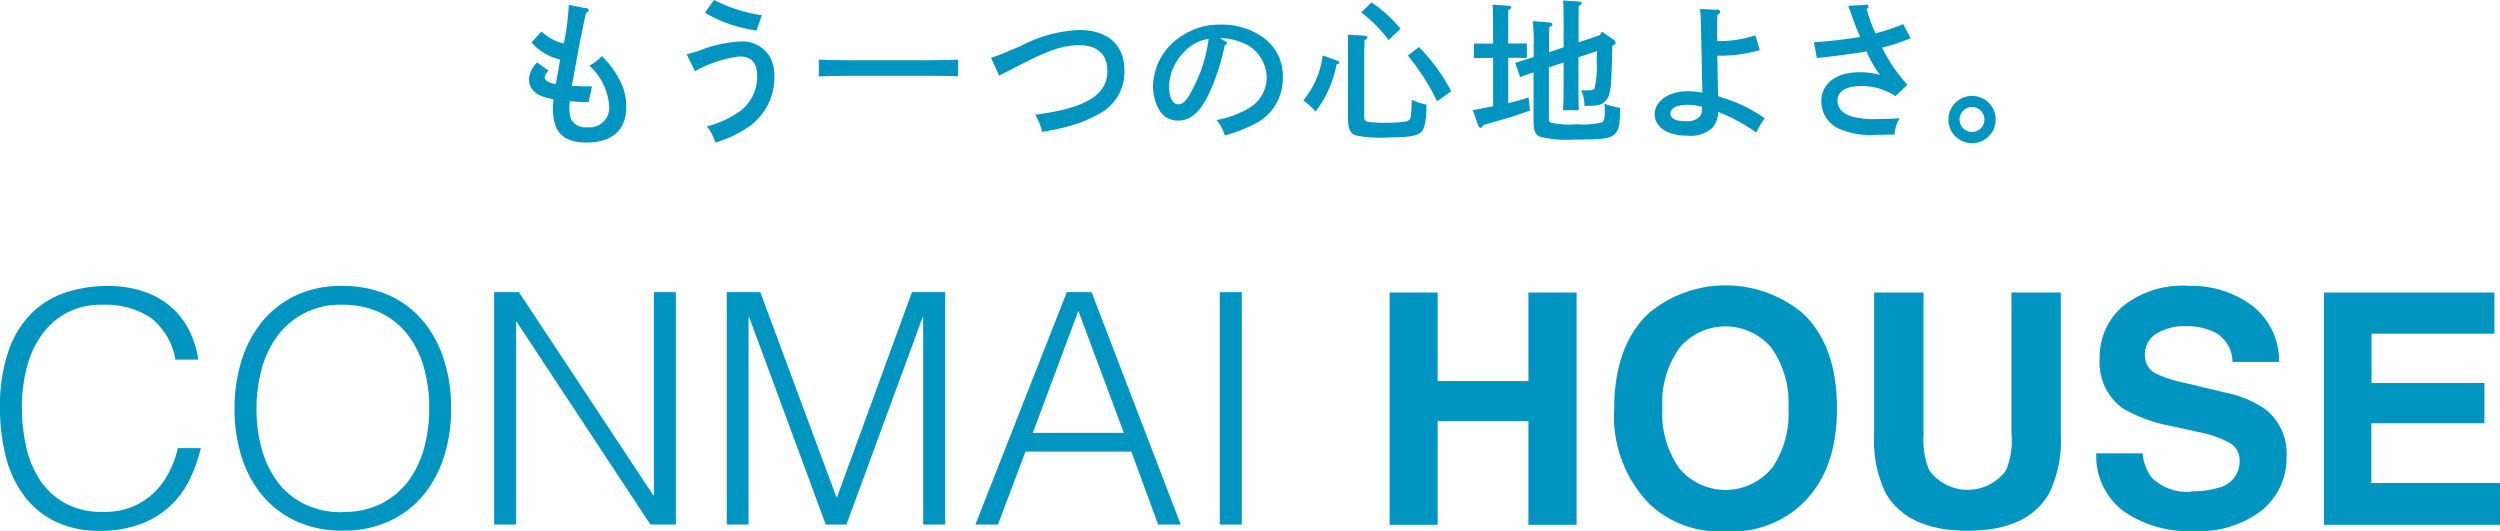 <svg xmlns="http://www.w3.org/2000/svg" xmlns:xlink="http://www.w3.org/1999/xlink" width="164.838" height="35.027" viewBox="0 0 164.838 35.027"><defs><clipPath id="a"><rect width="164.838" height="35.027" fill="#0094c0"/></clipPath></defs><g clip-path="url(#a)"><path d="M38.032.518c.116.023.17.084.17.155s-.039.115-.17.184c-.247,1.157-.378,1.758-.478,2.337-.278,1.488-.308,1.658-.354,1.943-.062.325-.085.417-.1.532h.192c.293,0,.494.023.51.023.154,0,.4,0,.624-.008l-.216,1.041a11.8,11.8,0,0,1-1.249-.061c-.008.162-.023.254-.023.408a2.134,2.134,0,0,0,.123.81,1.083,1.083,0,0,0,1.073.5,1.284,1.284,0,0,0,1.426-1.411,3.969,3.969,0,0,0-1.3-2.645,3.626,3.626,0,0,0,.825-.633,6.01,6.01,0,0,1,1.327,1.92,3.625,3.625,0,0,1,.277,1.411c0,1.543-.917,2.367-2.637,2.367-1.519,0-2.2-.694-2.2-2.244a5.347,5.347,0,0,1,.039-.609c-1.11-.185-1.612-.6-1.612-1.342a1.623,1.623,0,0,1,.539-1.08l.749.532c-.193.216-.255.324-.255.463,0,.192.286.354.733.431.07-.378.232-1.288.286-1.627a3.467,3.467,0,0,1-1.89-1.125l.655-.717a3.193,3.193,0,0,0,1.474.787A15.958,15.958,0,0,0,36.9.318l1.125.216Z" transform="translate(0.604 0.006)" fill="#0094c0"/><path d="M44.491,3.586c.417-.123.564-.162.933-.285A8.386,8.386,0,0,1,48.1,2.73a2.1,2.1,0,0,1,1.89,1.041,2.542,2.542,0,0,1,.285,1.28,3.979,3.979,0,0,1-1.6,3.246,7.731,7.731,0,0,1-2.291,1.1,3.339,3.339,0,0,0-.556-1.064,6.621,6.621,0,0,0,1.89-.81,2.835,2.835,0,0,0,1.419-2.537c0-.841-.385-1.265-1.156-1.265a8.008,8.008,0,0,0-2.939.972l-.547-1.11m4.6-1.573a9.112,9.112,0,0,1-3.4-1.172l.6-.841a10.2,10.2,0,0,0,3.155,1.011Z" transform="translate(0.784)" fill="#0094c0"/><path d="M62.239,4.967c-.539-.031-1.419-.039-2.043-.039H55.09c-.563,0-1.481.023-2.036.039v-1.1c.532.023,1.45.039,2.036.039H60.2c.64,0,1.519-.023,2.043-.039Z" transform="translate(0.935 0.068)" fill="#0094c0"/><path d="M64.21,3.783c.539-.185.6-.209,1.982-.795a8.93,8.93,0,0,1,3.832-1.041c1.9,0,2.985.98,2.985,2.684a3.122,3.122,0,0,1-1.427,2.7A8.65,8.65,0,0,1,69.1,8.348c-.347.093-.749.178-1.512.316a4.3,4.3,0,0,0-.462-1.134c3.331-.431,4.757-1.3,4.757-2.884,0-1.1-.655-1.7-1.866-1.7-1.041,0-2.013.324-3.971,1.342-.547.285-.795.4-1.3.662l-.531-1.164Z" transform="translate(1.132 0.034)" fill="#0094c0"/><path d="M79.456,2.679c.084.039.123.084.123.123,0,.062-.054.123-.147.178a14.5,14.5,0,0,1-.94,2.961c-.6,1.356-1.265,1.981-2.121,1.981A1.384,1.384,0,0,1,75.107,7.2a3.11,3.11,0,0,1-.4-1.566,4.021,4.021,0,0,1,1.92-3.308,4.475,4.475,0,0,1,2.545-.733,4.675,4.675,0,0,1,2.807.857,3.1,3.1,0,0,1,1.288,2.645,3.343,3.343,0,0,1-1.928,3.084,10.565,10.565,0,0,1-1.9.726,2.759,2.759,0,0,0-.54-1.019,6.322,6.322,0,0,0,2.044-.733A2.334,2.334,0,0,0,82.2,5.093a2.509,2.509,0,0,0-1.72-2.352,3.426,3.426,0,0,0-1.164-.247h-.2l.347.193Zm-2.668.694A3.306,3.306,0,0,0,75.77,5.679c0,.725.231,1.172.609,1.172.325,0,.61-.316.98-1.08a9.722,9.722,0,0,0,1.018-3.239,2.779,2.779,0,0,0-1.6.841Z" transform="translate(1.317 0.028)" fill="#0094c0"/><path d="M86.718,4a.119.119,0,0,1,.093.115c0,.07-.031.093-.177.131a7.286,7.286,0,0,1-1.381,3.108,4.26,4.26,0,0,0-.809-.733,5.772,5.772,0,0,0,1.28-2.968l.987.354Zm1.774-1.643c.116.008.185.039.185.1s-.062.123-.192.2c-.008.247-.023.778-.023,1v4c0,.246.039.315.224.369a8.271,8.271,0,0,0,1.171.07c.379,0,.887-.032,1.226-.07.278-.031.417-.13.448-.339.031-.185.062-.756.069-1.11a4.785,4.785,0,0,0,.972.324c-.031,1.164-.116,1.543-.355,1.8-.262.262-.841.354-2.1.354a7.97,7.97,0,0,1-2.213-.13c-.354-.116-.509-.432-.509-1.073V3.228c0-.494,0-.633-.008-.948l1.1.069Zm.448-2.2a8.839,8.839,0,0,1,1.92,1.735l-.795.748a8.574,8.574,0,0,0-1.8-1.821ZM92.078,3.1A12.519,12.519,0,0,1,94.2,6.012l-.933.662A15.139,15.139,0,0,0,91.337,3.66L92.07,3.1Z" transform="translate(1.488 0.003)" fill="#0094c0"/><path d="M96.765,3.817h-.44c-.277,0-.593.008-.817.023V2.868c.231.007.6.007.817.007h.44V1.842c0-.81-.007-1.233-.031-1.535l1.041.069c.116.008.185.039.185.1s-.062.123-.192.2c-.008.231-.008.509-.008,1.156V2.868h.416c.216,0,.594,0,.817-.008v.972c-.216-.007-.539-.023-.817-.023H97.76V6.8c.416-.1.787-.2,1.342-.37l.1.856c-.794.278-1.164.409-1.634.54-.07.022-.417.123-.9.254-.1.031-.308.093-.524.154-.085.131-.147.193-.2.193a.193.193,0,0,1-.147-.123l-.37-1.034c.547-.116.979-.192,1.341-.263V3.817Zm4.651-.694V1.866c0-1-.008-1.55-.039-1.836L102.426.1c.115.008.185.054.185.1,0,.062-.062.123-.2.2-.008.5-.008.509-.008,1.457v.933l1.388-.47.155-.231.825.57a.209.209,0,0,1,.069.147c0,.085,0,.093-.216.224-.055,2.737-.1,3.177-.37,3.532-.232.324-.509.416-1.28.416h-.185a2.636,2.636,0,0,0-.216-1.041,2.667,2.667,0,0,0,.378.023c.308,0,.44-.032.5-.116a6.459,6.459,0,0,0,.147-1.8c0-.285.007-.4.022-.678l-1.226.408v1.7c0,.733.008,1.427.023,1.789h-1.041c.031-.416.039-.94.039-1.789V4.118l-.972.324V7.75c0,.254.023.293.177.347a5.46,5.46,0,0,0,1.643.093,5.185,5.185,0,0,0,1.7-.131c.115-.069.17-.308.17-.748,0-.069-.008-.177-.023-.47a6.208,6.208,0,0,0,1.033.277c0,1.142-.093,1.536-.447,1.8-.293.224-.887.286-2.646.286a7.241,7.241,0,0,1-2.2-.193c-.316-.154-.417-.409-.417-.994V4.765c-.4.131-.516.185-.886.316l-.324-.941c.5-.154.9-.277,1.218-.378V2.968a10.988,10.988,0,0,0-.062-1.58l1.142.093c.084.007.155.061.155.123s-.062.131-.2.185c-.022.316-.022.671-.022,1.08v.571l.972-.325Z" transform="translate(1.682 0.001)" fill="#0094c0"/><path d="M111.295.615c.131.007.232.069.232.154,0,.069-.039.123-.185.216-.008.463-.023.663-.023.872,0,.231,0,.262.023.841a7.55,7.55,0,0,0,2.506-.379l.293.972a9.375,9.375,0,0,1-2.8.37c.022,1.172.031,1.55.039,2.036.007.324.007.431.022.64.162.061.308.1.579.192a9.479,9.479,0,0,1,2.49,1.265,4.781,4.781,0,0,0-.563.94A11.174,11.174,0,0,0,111.4,7.37a1.681,1.681,0,0,1-.37,1.034,2.147,2.147,0,0,1-1.666.531c-1.311,0-2.151-.563-2.151-1.419s.933-1.511,2.167-1.511a5.333,5.333,0,0,1,.972.093V5.843s-.031-1.474-.093-4.349a8.393,8.393,0,0,0-.061-.918l1.095.061Zm-1.257,6.354a2.615,2.615,0,0,0-.663-.069c-.694,0-1.125.216-1.125.571,0,.339.347.509,1,.509a1.187,1.187,0,0,0,.918-.286.631.631,0,0,0,.154-.378c.008-.116.008-.185.023-.278-.069-.023-.131-.031-.308-.069" transform="translate(1.89 0.01)" fill="#0094c0"/><path d="M120.985.288a.134.134,0,0,1,.147.131c0,.054-.008.069-.123.192a11.176,11.176,0,0,0,.578,1.581,11.5,11.5,0,0,0,1.828-.61l.494.941c-.778.285-1.041.386-1.226.44-.231.061-.532.13-.655.177a10.3,10.3,0,0,0,1.666,2.444l-.787.748a4,4,0,0,0-2.259-.662c-1,0-1.566.347-1.566.948,0,.509.34.879.964,1.063a5.449,5.449,0,0,0,1.627.163c.471,0,.81-.008,1.512-.054a2.292,2.292,0,0,0-.34,1.072c-.47.007-.787.023-1.257.023a5.258,5.258,0,0,1-2.336-.37,1.984,1.984,0,0,1-1.234-1.828c0-1.188.965-1.928,2.522-1.928a4.541,4.541,0,0,1,1.342.178,8.318,8.318,0,0,1-.886-1.551c-.749.131-2.2.325-3.271.432l-.2-1.041a28.385,28.385,0,0,0,3.047-.347c-.263-.64-.47-1.165-.594-1.55-.093-.263-.115-.309-.185-.5l1.2-.069Z" transform="translate(2.071 0.005)" fill="#0094c0"/><path d="M129.361,7.764a1.559,1.559,0,1,1-1.551-1.55,1.554,1.554,0,0,1,1.551,1.55m-2.383,0a.821.821,0,1,0,.824-.817.82.82,0,0,0-.824.817" transform="translate(2.225 0.11)" fill="#0094c0"/><path d="M11.567,23.387A4.411,4.411,0,0,0,9.91,20.6a5.5,5.5,0,0,0-3.17-.833,4.818,4.818,0,0,0-2.383.556,4.861,4.861,0,0,0-1.65,1.488,6.461,6.461,0,0,0-.957,2.159,10.431,10.431,0,0,0-.308,2.584,11.973,11.973,0,0,0,.27,2.515A6.579,6.579,0,0,0,2.6,31.269a4.685,4.685,0,0,0,1.658,1.565,5.163,5.163,0,0,0,2.614.594,4.914,4.914,0,0,0,1.789-.316,4.537,4.537,0,0,0,1.419-.886A4.947,4.947,0,0,0,11.1,30.9a6.533,6.533,0,0,0,.625-1.681h1.511a9.281,9.281,0,0,1-.748,2.1A5.795,5.795,0,0,1,9.261,34.23a7.566,7.566,0,0,1-2.668.44,6.524,6.524,0,0,1-3.023-.648,5.665,5.665,0,0,1-2.051-1.758A7.3,7.3,0,0,1,.362,29.7,12.933,12.933,0,0,1,0,26.6,11.191,11.191,0,0,1,.539,22.87a6.555,6.555,0,0,1,1.5-2.5,5.736,5.736,0,0,1,2.259-1.4,8.784,8.784,0,0,1,2.831-.44,7.338,7.338,0,0,1,2.182.308,5.473,5.473,0,0,1,1.789.925,5.106,5.106,0,0,1,1.28,1.519,6.333,6.333,0,0,1,.694,2.1H11.591Z" transform="translate(0 0.327)" fill="#0094c0"/><path d="M15.194,26.618a10.639,10.639,0,0,1,.455-3.145A7.578,7.578,0,0,1,17,20.9a6.378,6.378,0,0,1,2.213-1.735,6.937,6.937,0,0,1,3.047-.64,7.556,7.556,0,0,1,3.138.625,6.348,6.348,0,0,1,2.259,1.727,7.56,7.56,0,0,1,1.366,2.576,10.562,10.562,0,0,1,.455,3.162,10.441,10.441,0,0,1-.455,3.116,7.625,7.625,0,0,1-1.349,2.552,6.328,6.328,0,0,1-2.237,1.736,7.183,7.183,0,0,1-3.108.64,7.18,7.18,0,0,1-3.108-.64,6.328,6.328,0,0,1-2.237-1.736,7.532,7.532,0,0,1-1.341-2.552,10.481,10.481,0,0,1-.448-3.116m7.149,6.81a5.446,5.446,0,0,0,2.568-.563,5.163,5.163,0,0,0,1.766-1.5A6.471,6.471,0,0,0,27.7,29.195a9.742,9.742,0,0,0,.332-2.577,9.6,9.6,0,0,0-.394-2.861A6.144,6.144,0,0,0,26.5,21.6a5.012,5.012,0,0,0-1.812-1.365,5.921,5.921,0,0,0-2.383-.47,5.119,5.119,0,0,0-4.311,2.1,6.38,6.38,0,0,0-1.018,2.182,9.778,9.778,0,0,0-.332,2.576,9.949,9.949,0,0,0,.332,2.6,6.553,6.553,0,0,0,1.018,2.175,4.964,4.964,0,0,0,1.766,1.489,5.578,5.578,0,0,0,2.584.556Z" transform="translate(0.268 0.327)" fill="#0094c0"/><path d="M33.506,20.889h-.039V34.253h-1.45V18.93h1.635l8.853,13.388h.046V18.93H44V34.253H42.321L33.506,20.889" transform="translate(0.564 0.334)" fill="#0094c0"/><path d="M47.091,34.253V18.93H49.3l5.02,13.519h.039L59.3,18.93h2.19V34.253H60.039V20.589H60L54.98,34.253H53.615L48.572,20.589h-.046V34.253H47.091Z" transform="translate(0.83 0.334)" fill="#0094c0"/><path d="M63.2,34.253,69.225,18.93H70.86l5.877,15.323H75.248l-1.766-4.811H66.5l-1.812,4.811Zm3.787-6.046h6l-3-8.043Z" transform="translate(1.114 0.334)" fill="#0094c0"/><rect width="1.45" height="15.323" transform="translate(80.426 19.264)" fill="#0094c0"/><path d="M99.19,34.268v-6.84H93.205v6.84H90.036V18.953h3.169V24.79H99.19V18.953h3.177V34.268Z" transform="translate(1.587 0.334)" fill="#0094c0"/><path d="M111.942,34.7a6.669,6.669,0,0,1-5.02-1.789,8.279,8.279,0,0,1-2.329-6.316c0-2.746.78-4.912,2.329-6.315a7.935,7.935,0,0,1,10.041,0c1.542,1.4,2.313,3.516,2.313,6.315s-.771,4.858-2.313,6.316a6.669,6.669,0,0,1-5.021,1.789m3.023-4.118a6.288,6.288,0,0,0,1.11-3.987,6.255,6.255,0,0,0-1.118-3.987A3.957,3.957,0,0,0,108.9,22.6a6.2,6.2,0,0,0-1.134,3.987,6.2,6.2,0,0,0,1.134,3.986,3.963,3.963,0,0,0,6.053,0Z" transform="translate(1.843 0.326)" fill="#0094c0"/><path d="M130.486,28.369V18.953h3.254v9.416a7.938,7.938,0,0,1-.756,3.8c-.94,1.666-2.737,2.491-5.39,2.491s-4.457-.833-5.406-2.491a7.854,7.854,0,0,1-.756-3.8V18.953h3.254v9.416a5.206,5.206,0,0,0,.379,2.306,3.135,3.135,0,0,0,5.066,0,5.369,5.369,0,0,0,.37-2.306Z" transform="translate(2.14 0.334)" fill="#0094c0"/><path d="M142.1,32.063a5.742,5.742,0,0,0,1.836-.246,1.774,1.774,0,0,0,1.341-1.774,1.309,1.309,0,0,0-.663-1.172,7.087,7.087,0,0,0-2.089-.717l-1.62-.362a10.267,10.267,0,0,1-3.308-1.172,3.739,3.739,0,0,1-1.55-3.316,4.423,4.423,0,0,1,1.5-3.416,6.309,6.309,0,0,1,4.4-1.365,6.7,6.7,0,0,1,4.134,1.287,4.6,4.6,0,0,1,1.8,3.726h-3.076a2.208,2.208,0,0,0-1.2-1.967,4.072,4.072,0,0,0-1.859-.386,3.48,3.48,0,0,0-1.974.5,1.584,1.584,0,0,0-.74,1.4,1.313,1.313,0,0,0,.725,1.226,8.833,8.833,0,0,0,2,.633l2.638.632A6.922,6.922,0,0,1,147,26.679a3.739,3.739,0,0,1,1.373,3.131,4.459,4.459,0,0,1-1.6,3.486,6.731,6.731,0,0,1-4.535,1.388,7.439,7.439,0,0,1-4.7-1.366,4.547,4.547,0,0,1-1.712-3.755h3.054a3.167,3.167,0,0,0,.571,1.573,3.278,3.278,0,0,0,2.668.948Z" transform="translate(2.394 0.326)" fill="#0094c0"/><path d="M161.143,27.575H153.7v3.94h8.483v2.754H150.578V18.953h11.236v2.714h-8.1v3.254h7.442v2.661Z" transform="translate(2.654 0.334)" fill="#0094c0"/></g></svg>